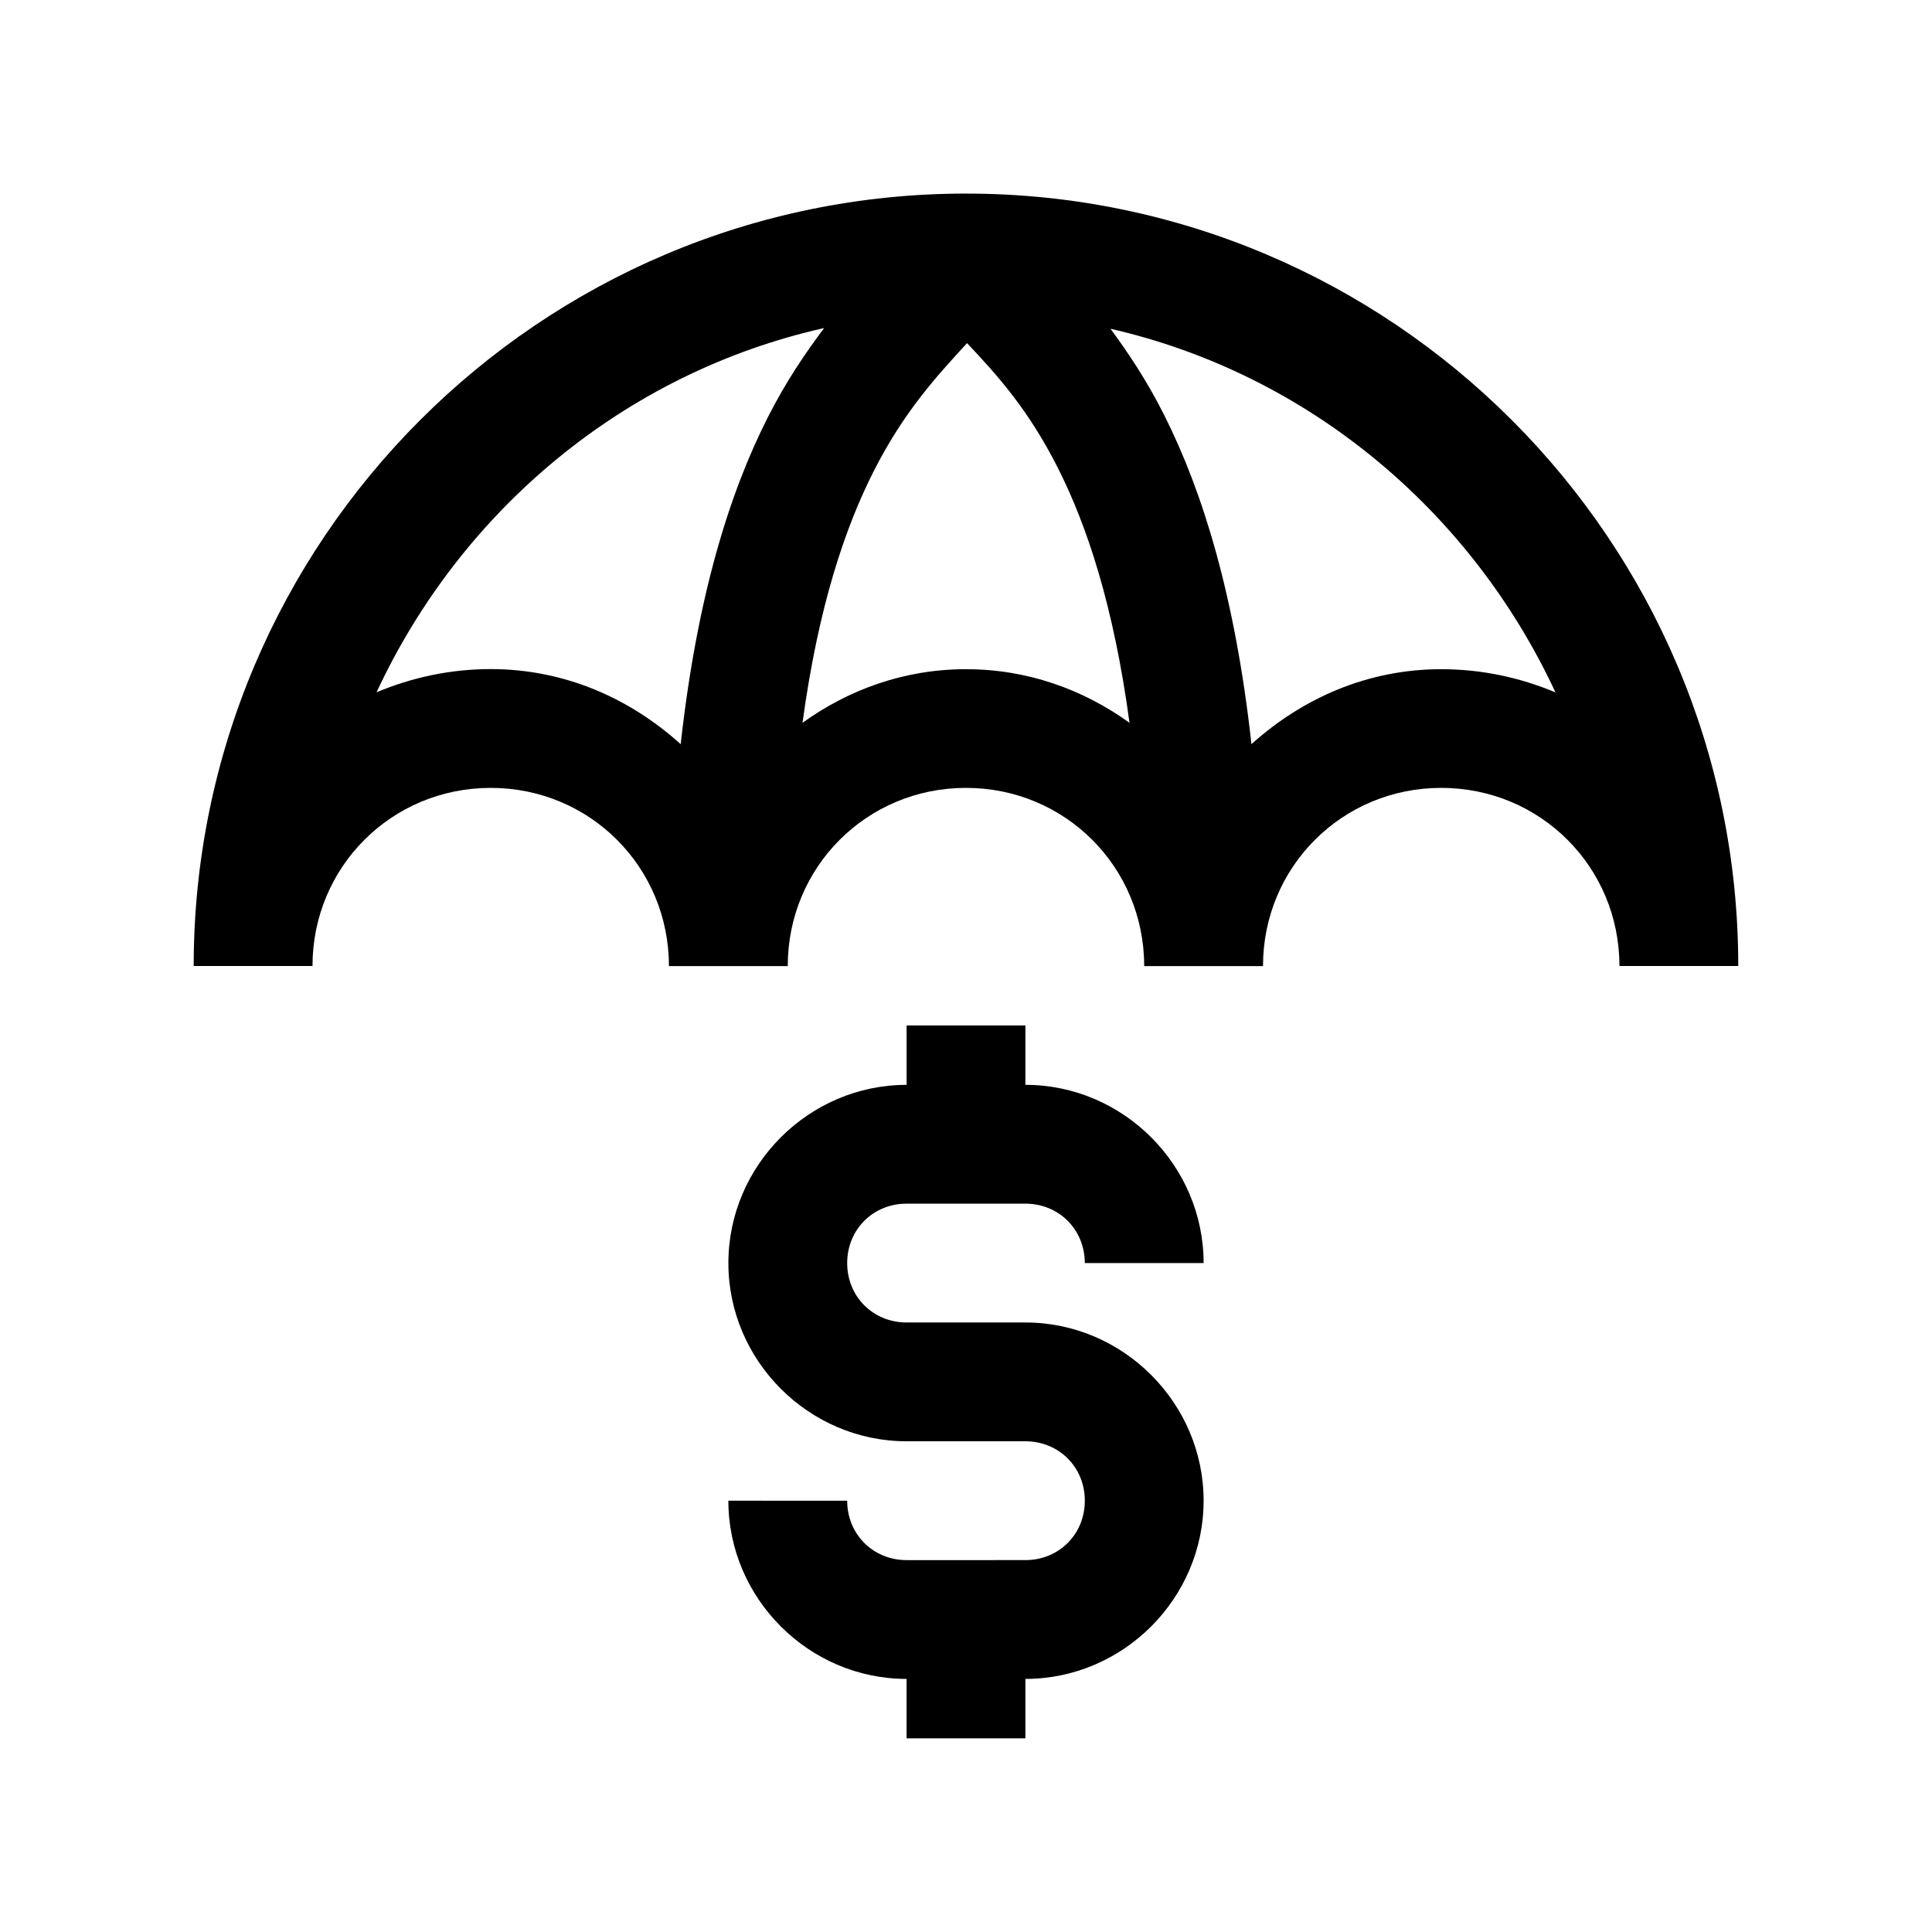 <?xml version="1.0" encoding="UTF-8"?>
<!-- Uploaded to: ICON Repo, www.svgrepo.com, Generator: ICON Repo Mixer Tools -->
<svg fill="#000000" width="800px" height="800px" version="1.1" viewBox="144 144 512 512" xmlns="http://www.w3.org/2000/svg">
 <path d="m400 195.3c-112.85 0-204.67 91.828-204.67 204.7h31.484c0-26.242 20.961-47.203 47.23-47.203 26.273 0 47.23 20.961 47.23 47.23h31.488c0-26.273 20.961-47.23 47.23-47.23 26.273 0 47.23 20.961 47.23 47.23h31.488c0-26.273 20.961-47.23 47.23-47.23 26.273 0 47.23 20.961 47.23 47.203h31.488c0-112.88-91.82-204.7-204.67-204.7zm-37.605 35.641c-5.012 6.695-10.102 14.164-14.914 23.648-10.258 20.207-18.766 47.707-23.094 86.621-13.484-12.164-30.777-19.895-50.34-19.895-10.715 0-20.926 2.231-30.258 6.148 22.398-48.176 65.68-84.637 118.6-96.523zm75.891 0.18c52.617 12.047 95.625 48.398 117.93 96.371-9.332-3.922-19.543-6.148-30.258-6.148-19.547 0-36.828 7.719-50.309 19.863-4.328-39.078-12.867-66.836-23.125-87.207-4.574-9.086-9.426-16.359-14.238-22.879zm-38.008 3.812c8.012 8.488 16.305 17.656 24.141 33.211 7.625 15.141 14.715 36.34 18.91 67.406-12.27-8.828-27.016-14.207-43.328-14.207-16.309 0-31.059 5.379-43.328 14.207 4.191-30.809 11.277-51.719 18.879-66.699 7.949-15.66 16.484-24.941 24.723-33.918zm-16.02 180.82v15.742c-25.898 0-47.23 21.332-47.23 47.23s21.332 47.23 47.23 47.23h31.488c8.883 0 15.742 6.863 15.742 15.746 0 8.883-6.863 15.742-15.742 15.742l-31.492 0.004c-8.883 0-15.742-6.863-15.742-15.742l-31.488-0.004c0 25.898 21.332 47.23 47.23 47.23v15.742h31.488v-15.742c25.898 0 47.23-21.332 47.23-47.23 0-25.898-21.332-47.23-47.23-47.23h-31.488c-8.883 0-15.742-6.863-15.742-15.746s6.863-15.742 15.742-15.742h31.488c8.883 0 15.742 6.863 15.742 15.742h31.488c0-25.898-21.332-47.23-47.23-47.23v-15.742z"/>
</svg>